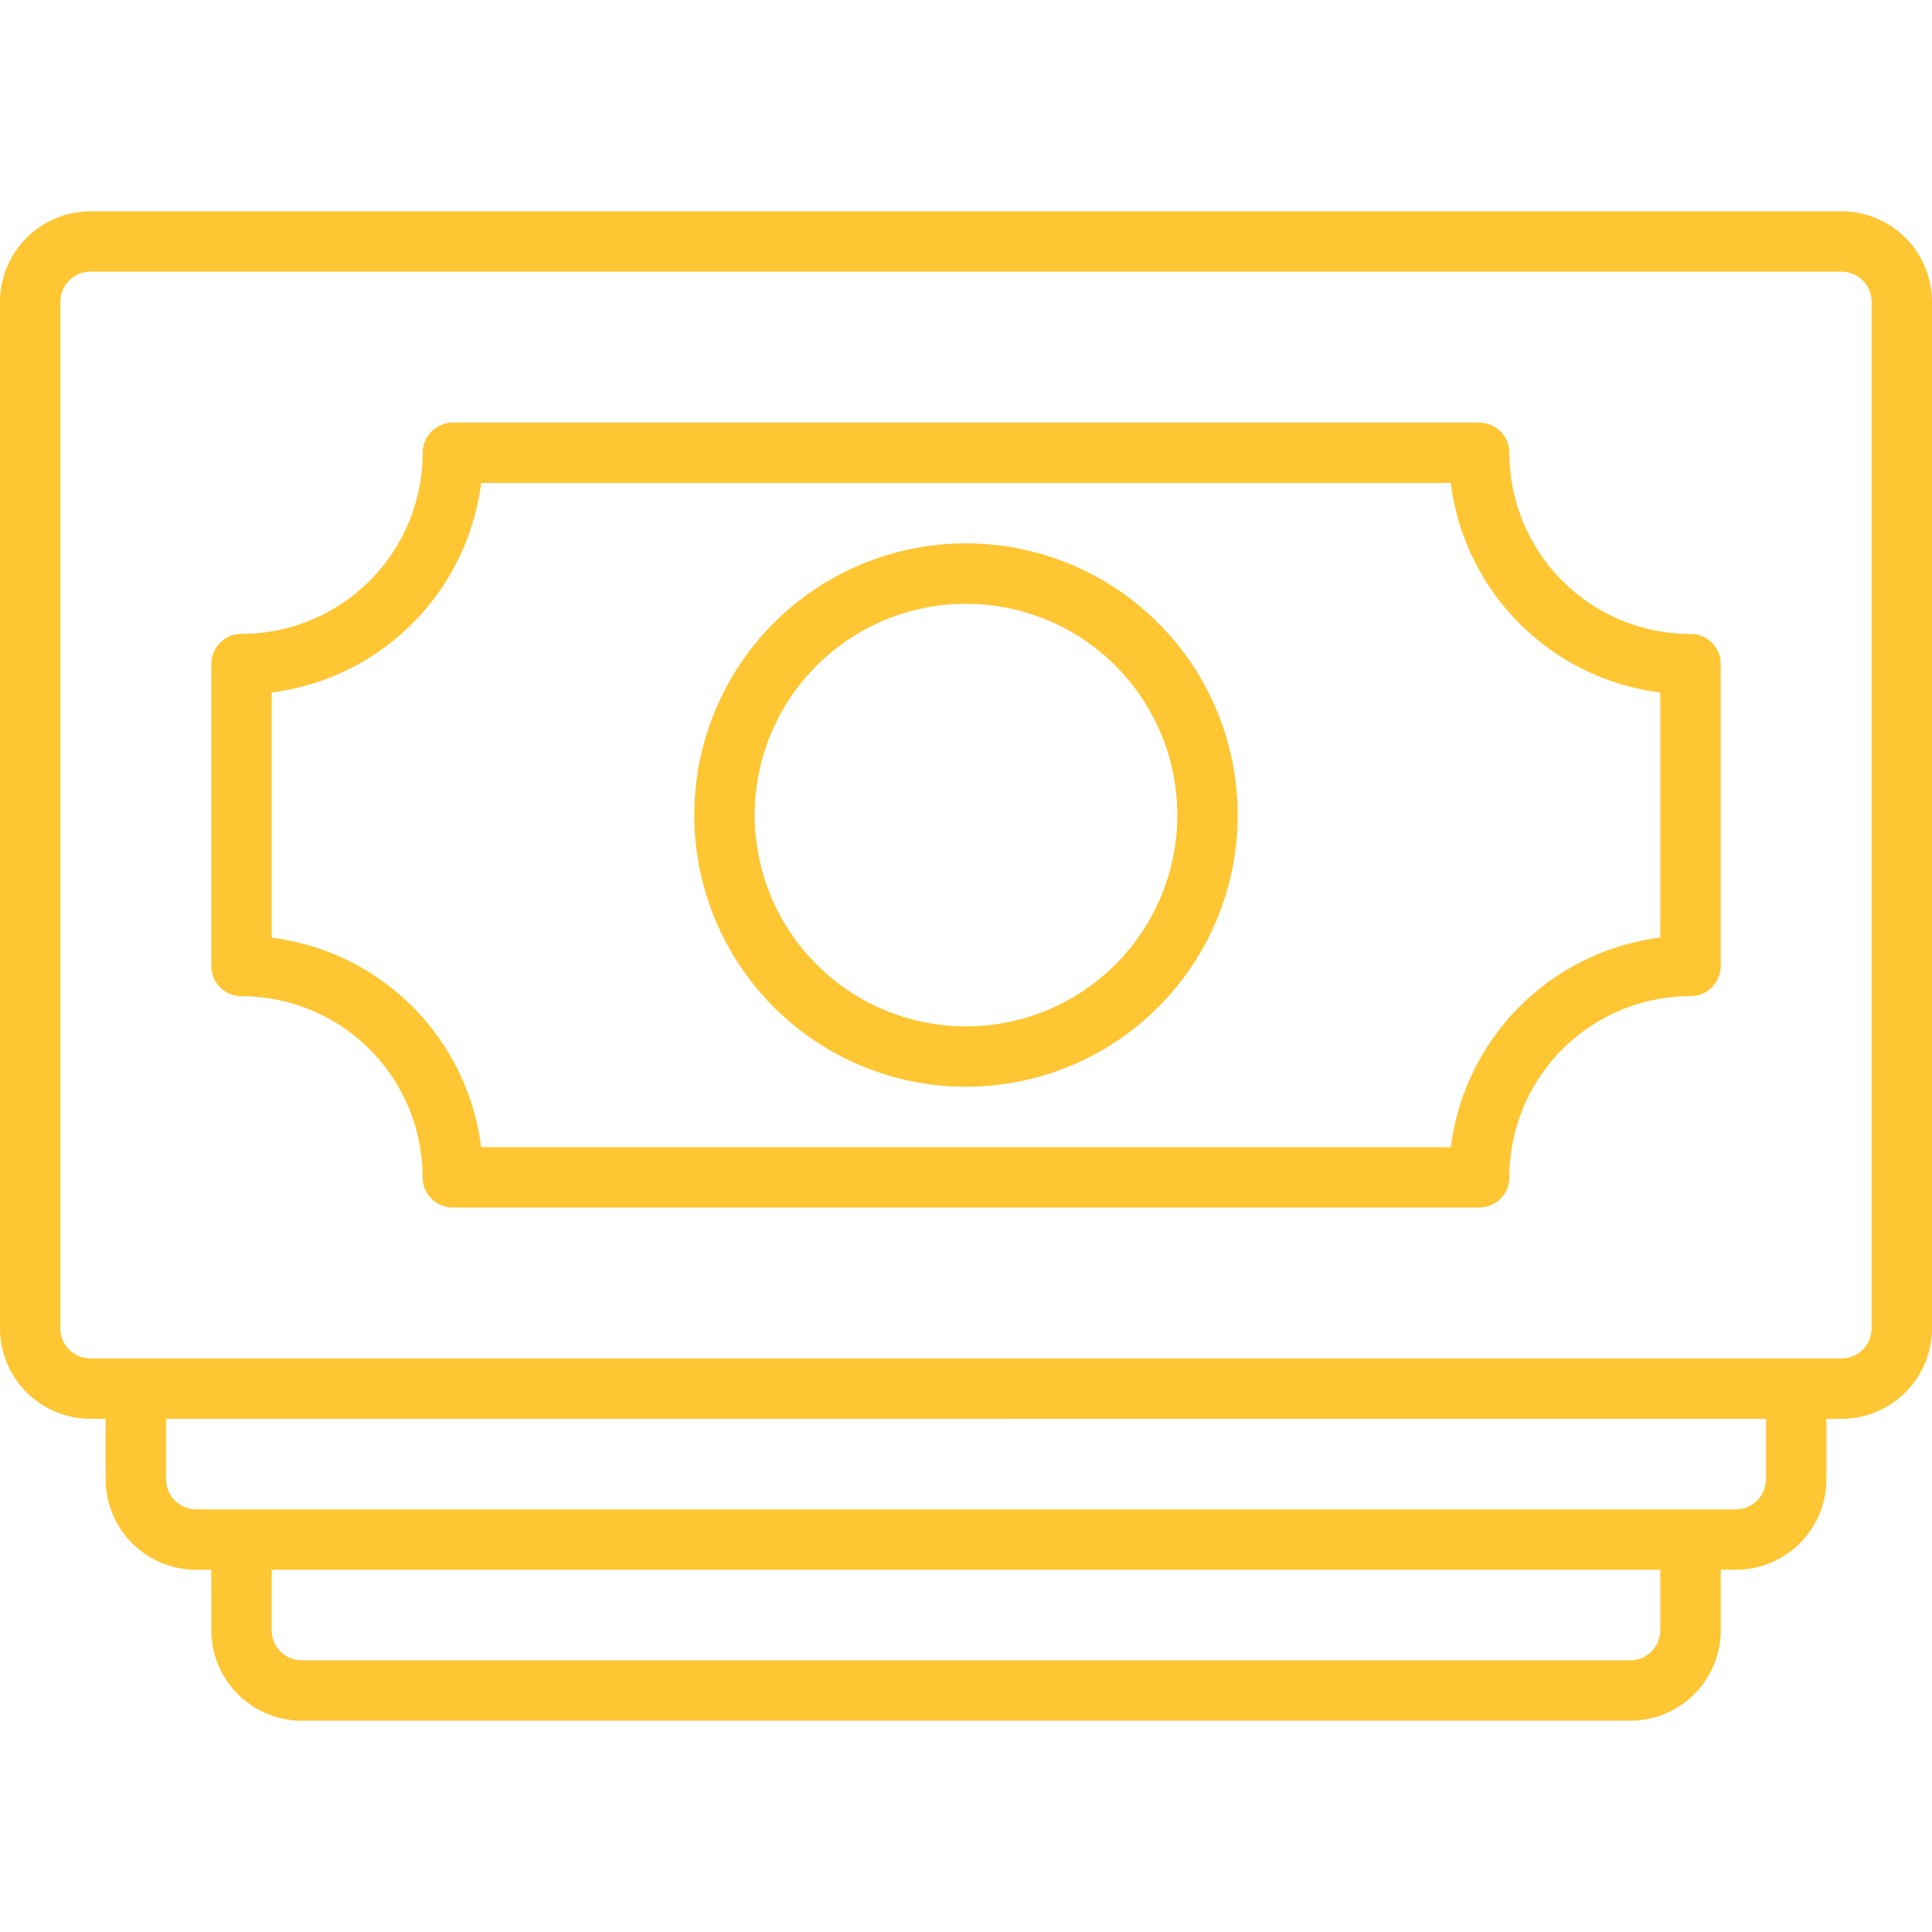 <?xml version="1.0" encoding="UTF-8"?> <svg xmlns="http://www.w3.org/2000/svg" width="44" height="44" fill="none"> <g clip-path="url(#a)" fill="#FFC633"> <path d="M41.938 4.813H2.062A2.063 2.063 0 0 0 0 6.874V30.25a2.063 2.063 0 0 0 2.063 2.063h.343v1.374A2.063 2.063 0 0 0 4.47 35.75h.343v1.375a2.063 2.063 0 0 0 2.063 2.063h30.25a2.062 2.062 0 0 0 2.063-2.063V35.75h.343a2.063 2.063 0 0 0 2.063-2.063v-1.374h.343A2.062 2.062 0 0 0 44 30.25V6.875a2.062 2.062 0 0 0-2.063-2.063Zm-4.126 32.312a.687.687 0 0 1-.687.688H6.875a.687.687 0 0 1-.688-.688V35.75h31.625v1.375Zm2.407-3.438a.688.688 0 0 1-.688.688H4.47a.687.687 0 0 1-.688-.688v-1.374H40.22v1.374Zm2.406-3.437a.687.687 0 0 1-.688.688H2.063a.687.687 0 0 1-.688-.688V6.875a.688.688 0 0 1 .688-.688h39.874a.687.687 0 0 1 .688.688V30.25Z"></path> <path d="M38.5 14.438a4.125 4.125 0 0 1-4.125-4.126.687.687 0 0 0-.688-.687H10.314a.688.688 0 0 0-.688.688A4.125 4.125 0 0 1 5.5 14.436a.687.687 0 0 0-.688.688V22a.687.687 0 0 0 .688.688 4.125 4.125 0 0 1 4.125 4.125.687.687 0 0 0 .688.687h23.374a.687.687 0 0 0 .688-.688 4.125 4.125 0 0 1 4.125-4.125.687.687 0 0 0 .688-.687v-6.875a.687.687 0 0 0-.688-.688Zm-.688 6.916a5.5 5.5 0 0 0-4.77 4.771H10.958a5.5 5.5 0 0 0-4.771-4.771V15.77A5.5 5.5 0 0 0 10.957 11h22.083a5.5 5.5 0 0 0 4.772 4.771v5.583Z"></path> <path d="M22 12.375a6.187 6.187 0 1 0 0 12.375 6.187 6.187 0 0 0 0-12.375Zm0 11a4.812 4.812 0 1 1 0-9.624 4.812 4.812 0 0 1 0 9.624Z"></path> </g> <defs> <clipPath id="a"> <path fill="#fff" d="M0 0h44v44H0z"></path> </clipPath> </defs> </svg> 